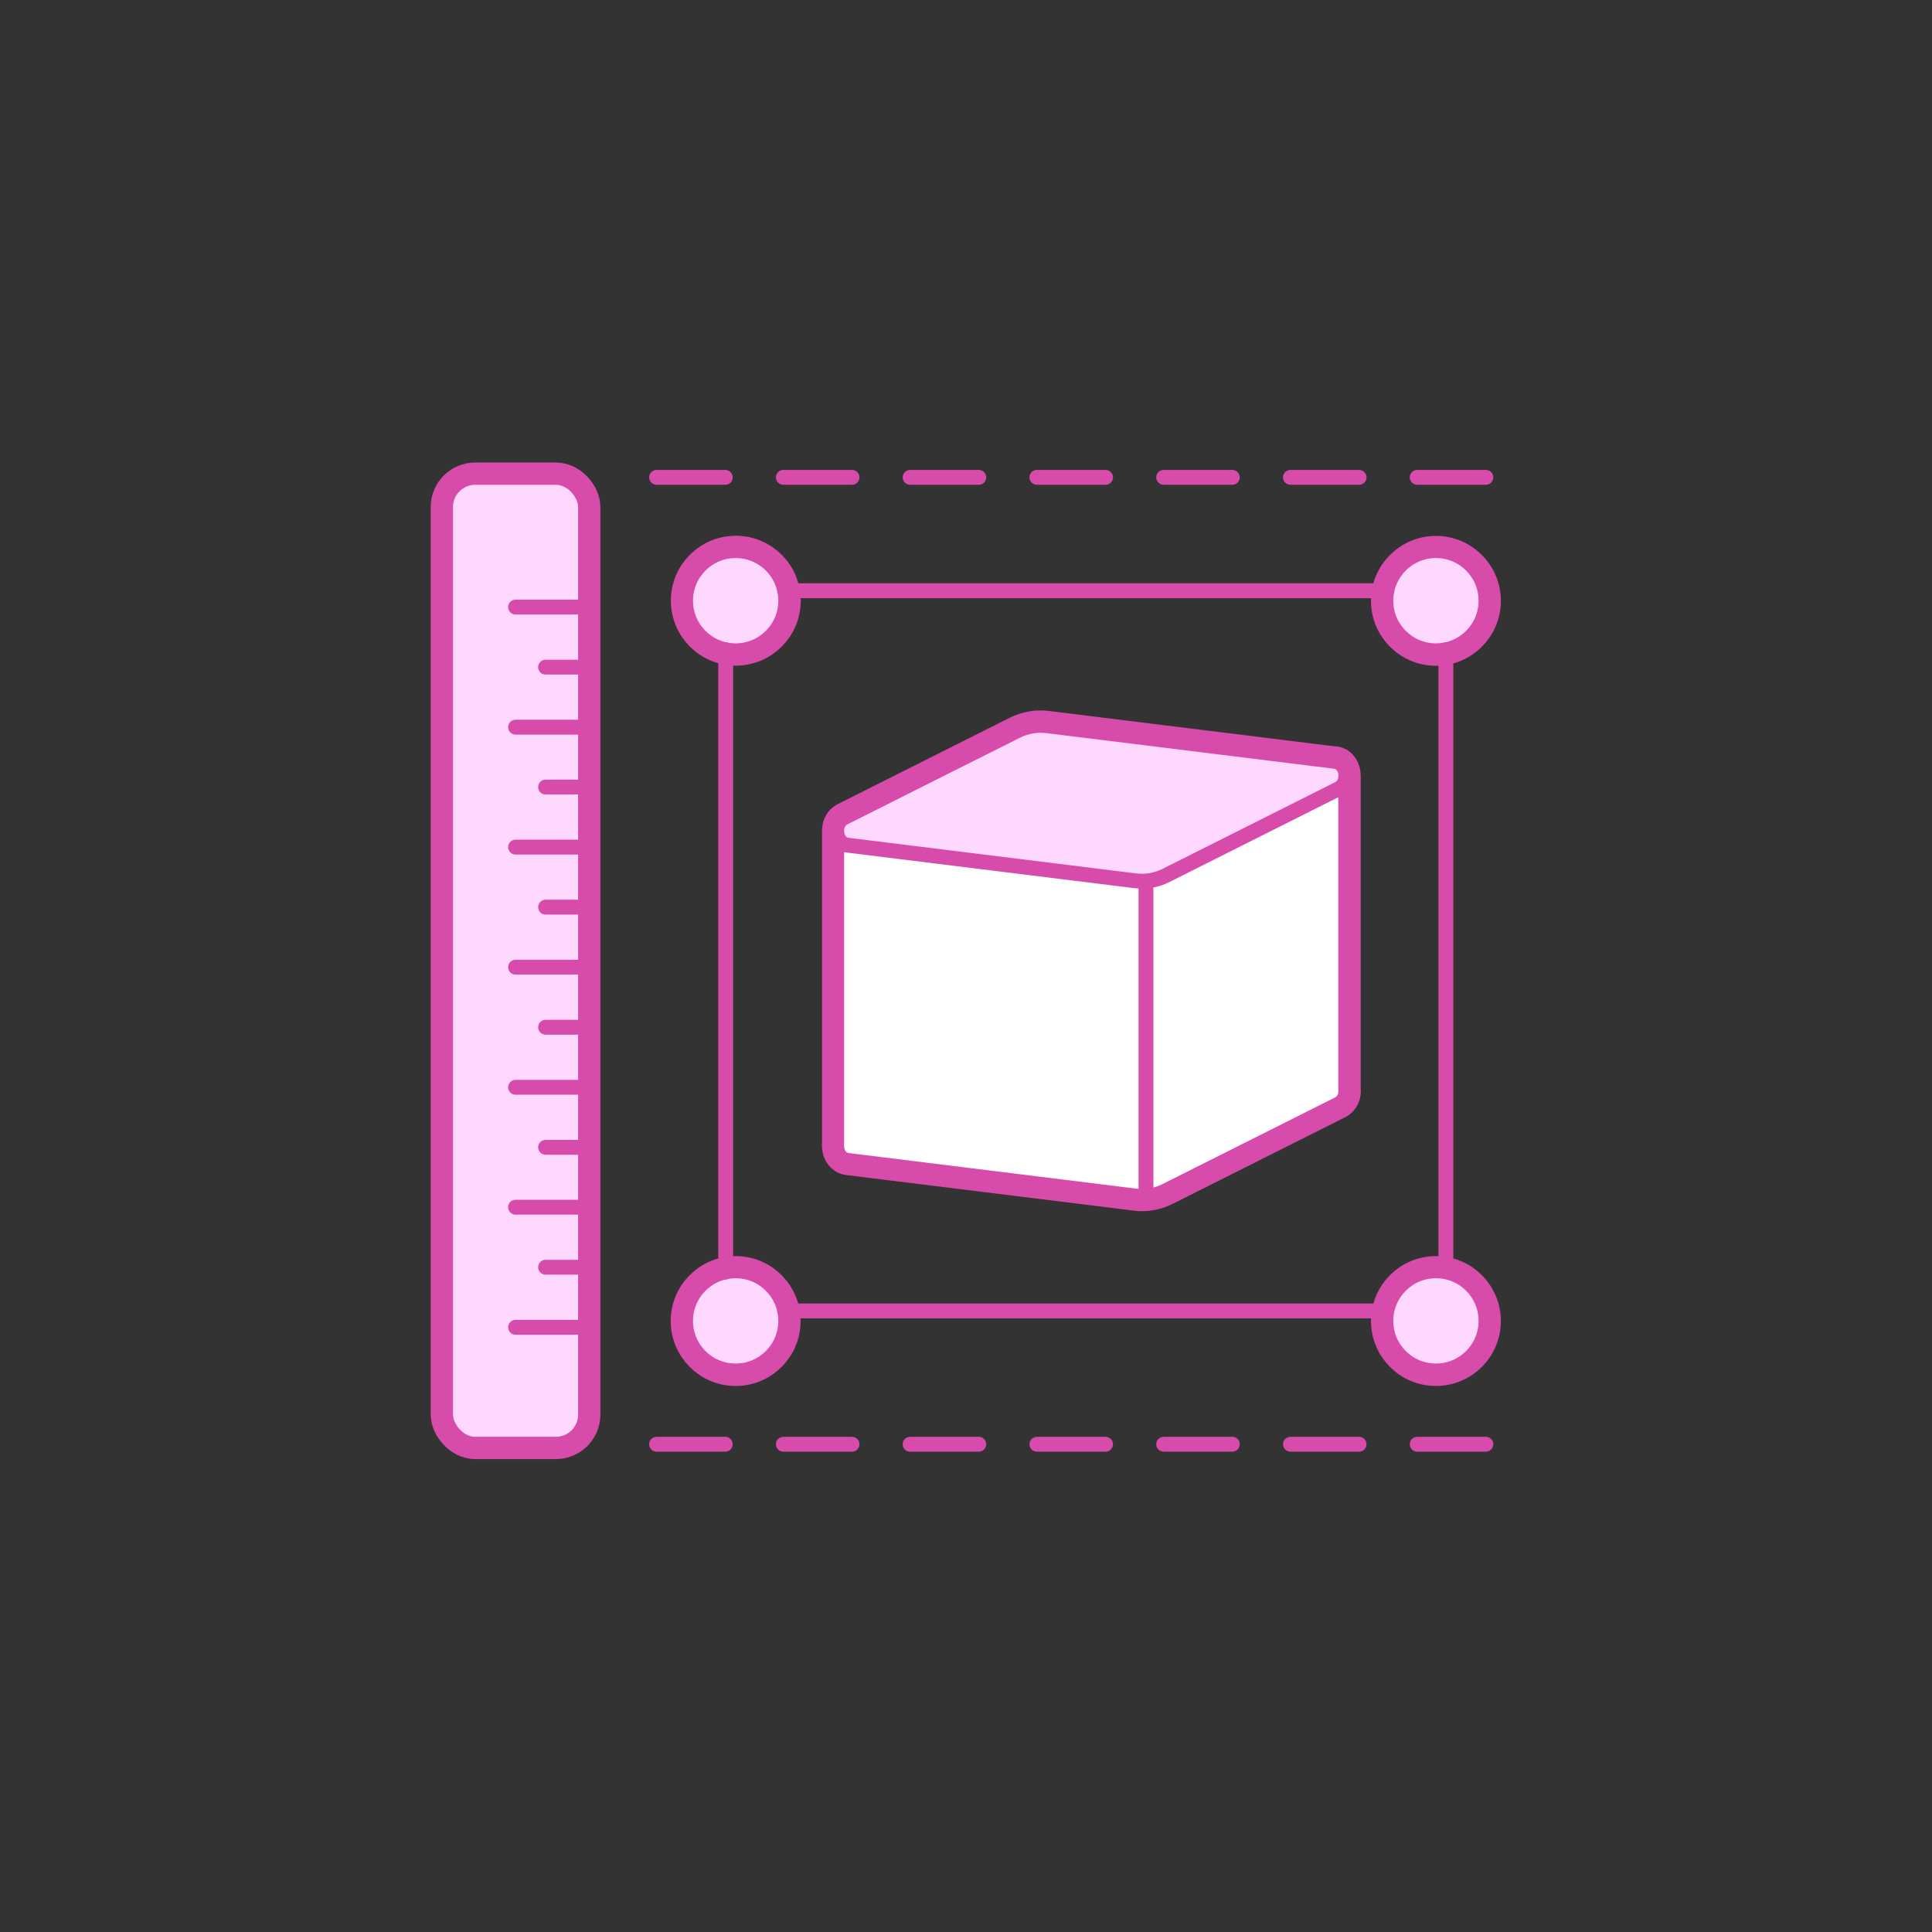 <?xml version="1.0" encoding="UTF-8"?><svg id="b" xmlns="http://www.w3.org/2000/svg" viewBox="0 0 130 130"><rect x="0" y="0" width="130" height="130" fill="#333333" stroke="none"/><defs><style>.e{fill:#fff;}.e,.f,.g{stroke:#d74bab;stroke-linecap:round;stroke-linejoin:round;}.h{fill:#bdff2c;opacity:0;}.f,.g{fill:#ffd8ff;}.g{stroke-width:2px;}</style></defs><g id="c"><g id="d"><g><rect class="g" x="29.98" y="32.12" width="9.42" height="65.06" rx="2" ry="2"/><path class="g" d="M46.14,40.42c0,1.86,1.51,3.37,3.37,3.37s3.37-1.51,3.37-3.37-1.51-3.37-3.37-3.37-3.37,1.51-3.37,3.37Z"/><path class="g" d="M96.62,37.06c-1.86,0-3.37,1.51-3.37,3.37s1.51,3.37,3.37,3.37,3.37-1.51,3.37-3.37-1.51-3.37-3.37-3.37Z"/><path class="g" d="M49.5,85.52c-1.86,0-3.37,1.51-3.37,3.37s1.51,3.37,3.37,3.37,3.37-1.51,3.37-3.37-1.51-3.37-3.37-3.37Z"/><path class="g" d="M96.62,85.52c-1.86,0-3.37,1.51-3.37,3.37s1.51,3.37,3.37,3.37,3.37-1.51,3.37-3.37-1.51-3.37-3.37-3.37Z"/><path class="g" d="M89.83,51.23l-19.39-2.4c-.21-.03-.41-.03-.62-.02h-.11c-.45,.05-.89,.17-1.3,.37l-11.61,5.83c-.33,.17-.48,.51-.49,.86h0v21.31c.03,.43,.29,.83,.73,.89l19.39,2.4c.69,.09,1.39-.04,2.03-.36l11.61-5.83c.39-.19,.54-.63,.49-1.03v-21.05h0c0-.46-.25-.92-.72-.98Z"/></g><rect class="h" width="130" height="130" rx="10" ry="10"/><g><path class="e" d="M90.55,52.21v21.05c.05,.4-.1,.84-.49,1.03l-11.61,5.83c-.64,.32-1.34,.44-2.03,.36l-19.39-2.4c-.44-.06-.7-.46-.73-.89v-21.31l13.45-7.08,20.8,3.41Z"/><line class="e" x1="77.11" y1="80.08" x2="77.11" y2="59.83"/><rect class="f" x="29.98" y="32.12" width="9.42" height="65.06" rx="2" ry="2"/><line class="e" x1="34.69" y1="40.85" x2="39.4" y2="40.85"/><line class="e" x1="36.71" y1="44.89" x2="39.4" y2="44.89"/><line class="e" x1="34.69" y1="48.93" x2="39.4" y2="48.93"/><line class="e" x1="36.71" y1="52.96" x2="39.4" y2="52.96"/><line class="e" x1="34.69" y1="57" x2="39.4" y2="57"/><line class="e" x1="36.71" y1="61.04" x2="39.4" y2="61.04"/><line class="e" x1="34.69" y1="65.08" x2="39.4" y2="65.08"/><line class="e" x1="36.71" y1="69.12" x2="39.4" y2="69.12"/><line class="e" x1="34.69" y1="73.16" x2="39.4" y2="73.16"/><line class="e" x1="36.71" y1="77.2" x2="39.4" y2="77.2"/><line class="e" x1="34.69" y1="81.23" x2="39.4" y2="81.23"/><line class="e" x1="36.71" y1="85.27" x2="39.4" y2="85.27"/><line class="e" x1="34.69" y1="89.31" x2="39.4" y2="89.31"/><line class="e" x1="44.18" y1="32.12" x2="48.8" y2="32.12"/><line class="e" x1="52.71" y1="32.12" x2="57.33" y2="32.12"/><line class="e" x1="61.24" y1="32.12" x2="65.86" y2="32.12"/><line class="e" x1="69.77" y1="32.12" x2="74.39" y2="32.12"/><line class="e" x1="78.3" y1="32.12" x2="82.92" y2="32.12"/><line class="e" x1="86.83" y1="32.12" x2="91.45" y2="32.12"/><line class="e" x1="95.36" y1="32.12" x2="99.98" y2="32.12"/><line class="e" x1="44.18" y1="97.18" x2="48.8" y2="97.18"/><line class="e" x1="52.71" y1="97.18" x2="57.33" y2="97.18"/><line class="e" x1="61.24" y1="97.18" x2="65.86" y2="97.18"/><line class="e" x1="69.77" y1="97.18" x2="74.39" y2="97.18"/><line class="e" x1="78.3" y1="97.18" x2="82.92" y2="97.18"/><line class="e" x1="86.83" y1="97.18" x2="91.45" y2="97.18"/><line class="e" x1="95.36" y1="97.18" x2="99.98" y2="97.18"/><circle class="f" cx="49.5" cy="40.42" r="3.37"/><circle class="f" cx="96.62" cy="40.42" r="3.37"/><circle class="f" cx="49.5" cy="88.88" r="3.37"/><circle class="f" cx="96.62" cy="88.88" r="3.37"/><line class="e" x1="48.83" y1="85.59" x2="48.83" y2="43.72"/><line class="e" x1="93.25" y1="88.21" x2="52.8" y2="88.21"/><line class="e" x1="97.29" y1="43.72" x2="97.29" y2="85.52"/><line class="e" x1="52.8" y1="39.75" x2="93.32" y2="39.75"/><path class="f" d="M76.42,59.27l-19.39-2.4c-.84-.1-1.01-1.46-.23-1.85l11.61-5.83c.64-.32,1.34-.44,2.03-.36l19.39,2.4c.84,.1,1.01,1.46,.23,1.85l-11.61,5.83c-.64,.32-1.34,.44-2.03,.36Z"/></g></g></g></svg>